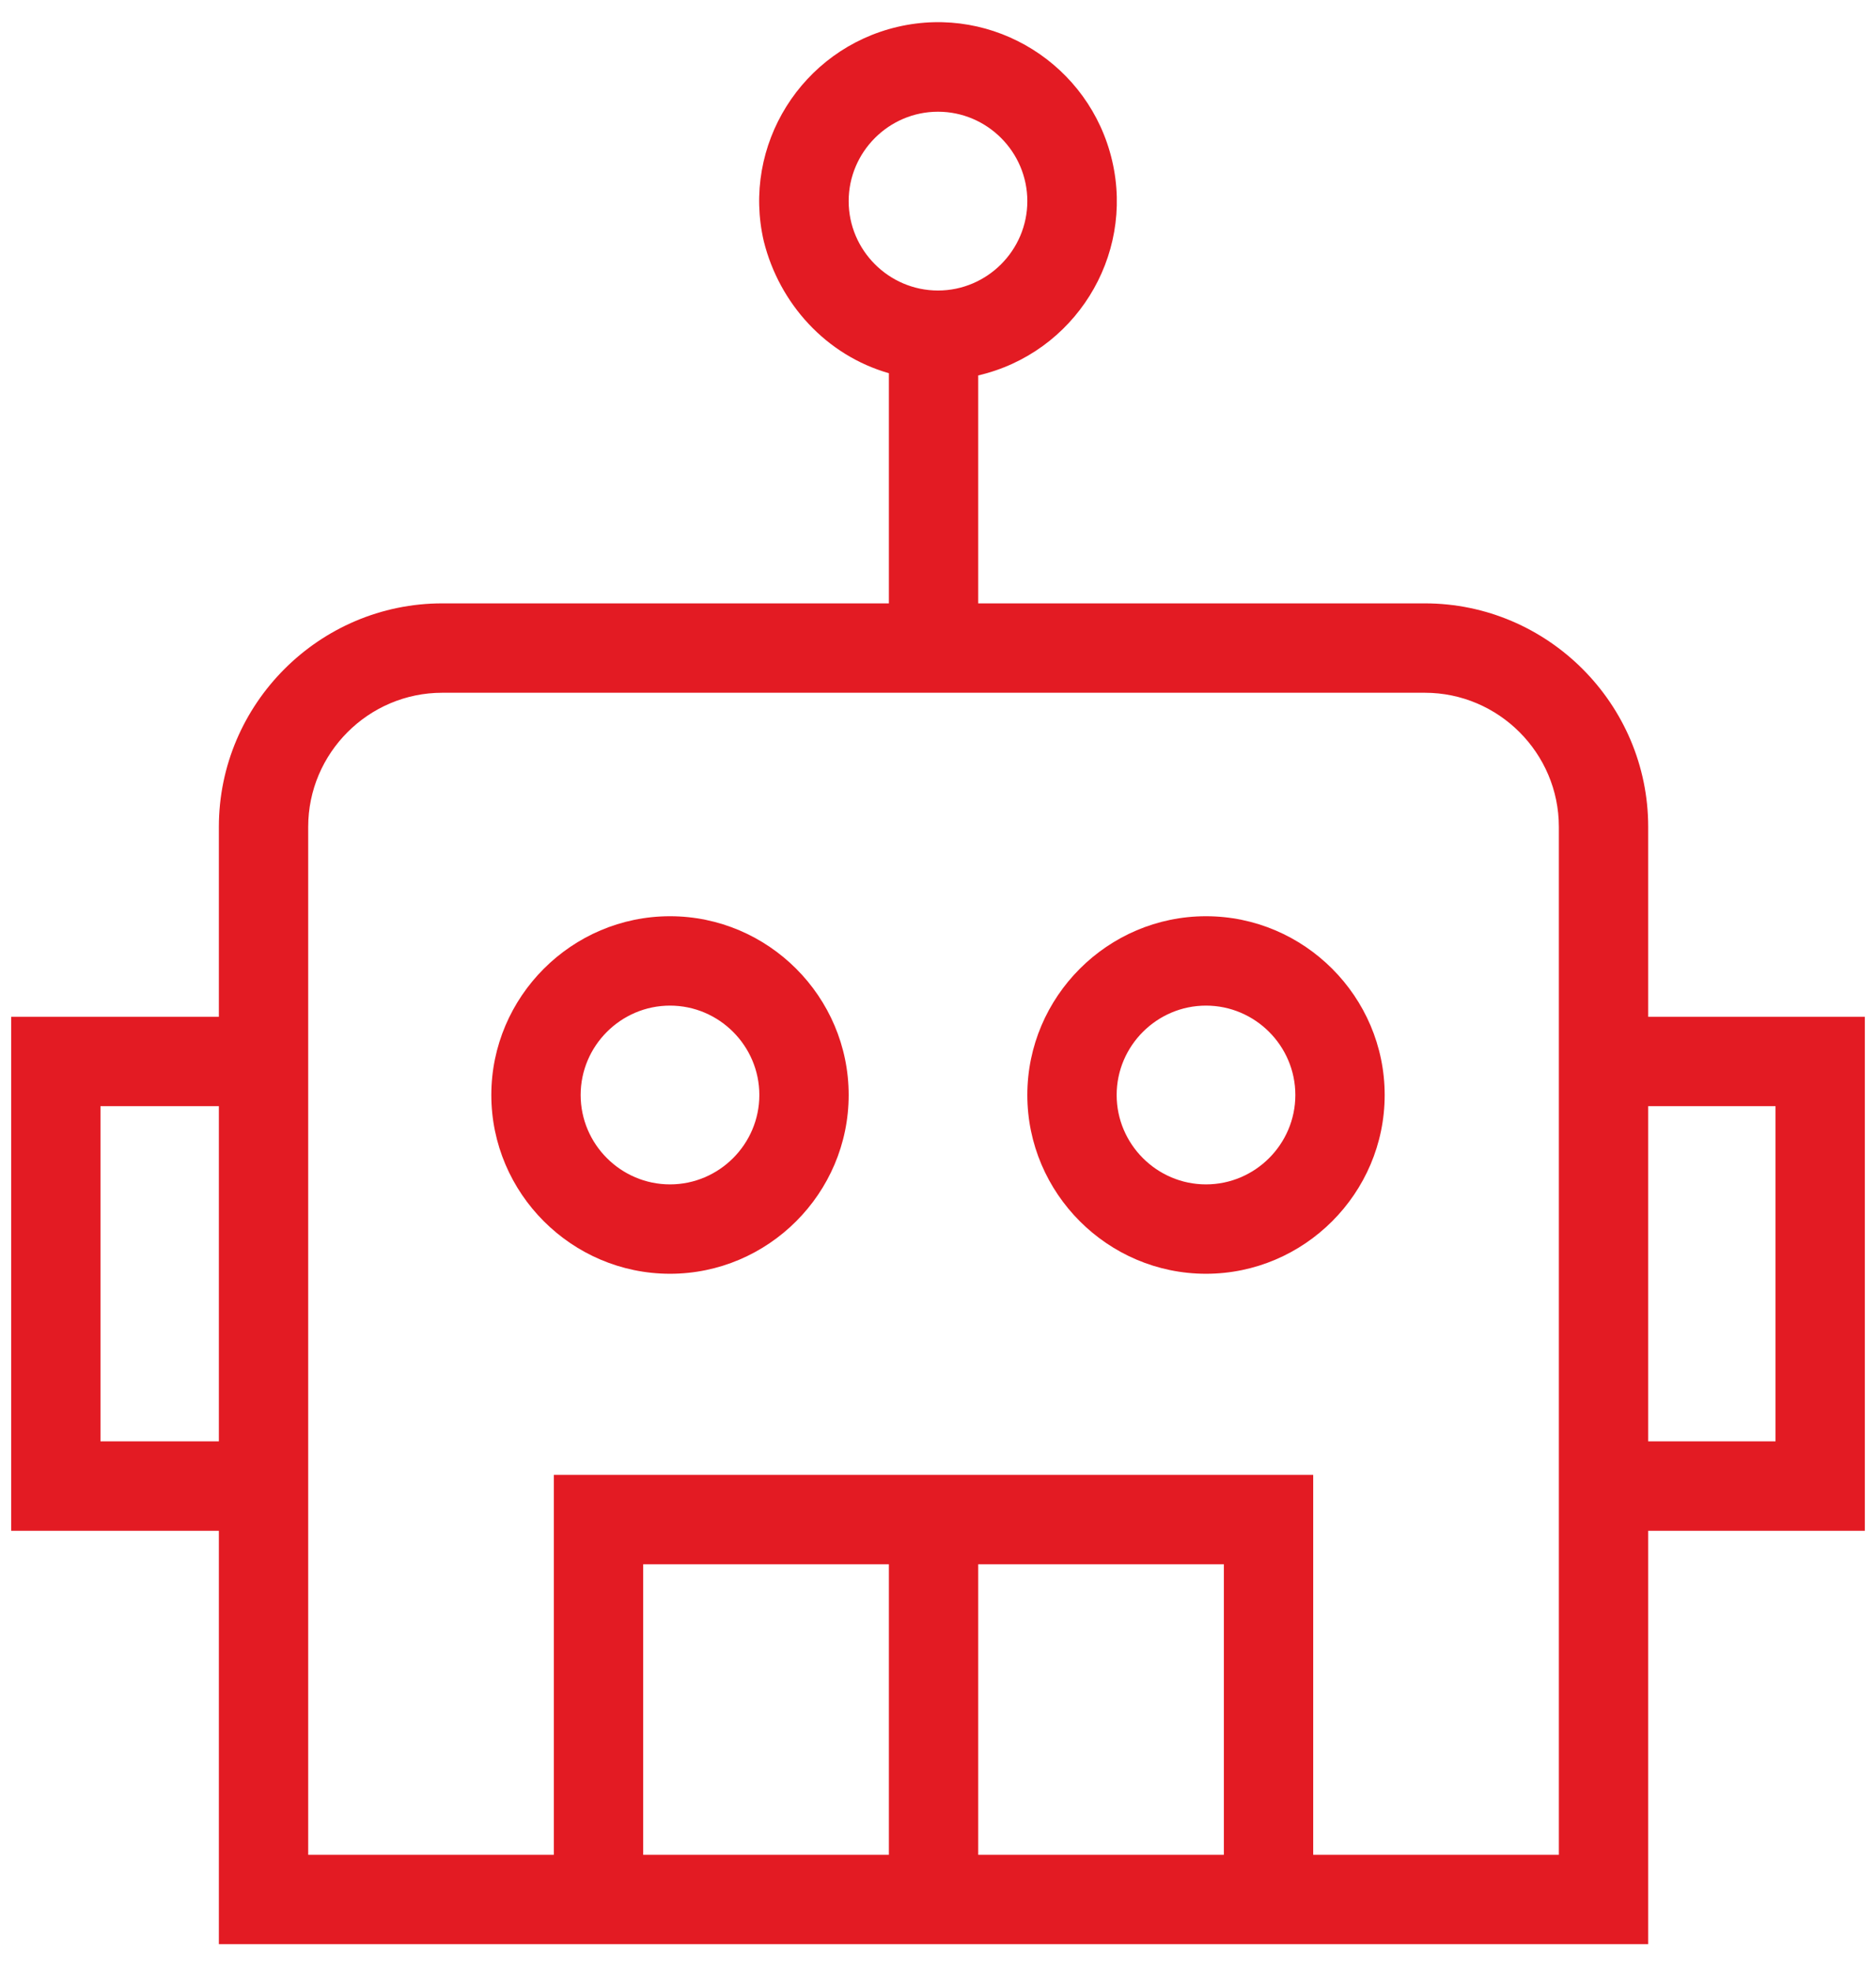 <?xml version="1.0" encoding="UTF-8"?>
<svg width="60px" height="63px" viewBox="0 0 60 63" version="1.1" xmlns="http://www.w3.org/2000/svg" xmlns:xlink="http://www.w3.org/1999/xlink">
    <!-- Generator: Sketch 53.2 (72643) - https://sketchapp.com -->
    <title>smart</title>
    <desc>Created with Sketch.</desc>
    <g id="Website" stroke="none" stroke-width="1" fill="none" fill-rule="evenodd">
        <g id="C2F-Investment-IFISA-Desktop---Calculator-Opt-2" transform="translate(-969, -3949)" fill="#E31B23" fill-rule="nonzero">
            <g id="Section" transform="translate(0, 3238)">
                <g id="01-copy-3" transform="translate(930, 671)">
                    <g id="smart" transform="translate(39, 40)">
                        <path d="M59.643,32.5 L52.714,32.5 L52.714,26.429 C52.714,22.5 49.5,19.286 45.571,19.286 L31.286,19.286 L31.286,12 C34.357,11.286 36.286,8.214 35.571,5.143 C34.857,2.071 31.786,0.143 28.714,0.857 C25.643,1.571 23.714,4.643 24.429,7.714 C24.929,9.714 26.429,11.357 28.429,11.929 L28.429,19.286 L14.143,19.286 C10.214,19.286 7,22.5 7,26.429 L7,32.5 L0.357,32.5 L0.357,48.929 L7,48.929 L7,62.143 L52.714,62.143 L52.714,48.929 L59.643,48.929 L59.643,32.5 Z M27.143,6.429 C27.143,4.857 28.429,3.571 30,3.571 C31.571,3.571 32.857,4.857 32.857,6.429 C32.857,8 31.571,9.286 30,9.286 C28.429,9.286 27.143,8 27.143,6.429 Z M3.214,46.071 L3.214,35.357 L7,35.357 L7,46.071 L3.214,46.071 Z M39.143,59.286 L31.286,59.286 L31.286,50 L39.143,50 L39.143,59.286 Z M28.429,59.286 L20.571,59.286 L20.571,50 L28.429,50 L28.429,59.286 Z M49.857,59.286 L42,59.286 L42,47.143 L17.714,47.143 L17.714,59.286 L9.857,59.286 L9.857,26.429 C9.857,24.071 11.786,22.143 14.143,22.143 L45.571,22.143 C47.929,22.143 49.857,24.071 49.857,26.429 L49.857,59.286 Z M56.786,46.071 L52.714,46.071 L52.714,35.357 L56.786,35.357 L56.786,46.071 Z" id="Shape"></path>
                        <path d="M21.429,29.286 C18.286,29.286 15.714,31.857 15.714,35 C15.714,38.143 18.286,40.714 21.429,40.714 C24.571,40.714 27.143,38.143 27.143,35 C27.143,31.857 24.571,29.286 21.429,29.286 Z M21.429,37.857 C19.857,37.857 18.571,36.571 18.571,35 C18.571,33.429 19.857,32.143 21.429,32.143 C23,32.143 24.286,33.429 24.286,35 C24.286,36.571 23,37.857 21.429,37.857 Z" id="Shape"></path>
                        <path d="M38.571,29.286 C35.429,29.286 32.857,31.857 32.857,35 C32.857,38.143 35.429,40.714 38.571,40.714 C41.714,40.714 44.286,38.143 44.286,35 C44.286,31.857 41.714,29.286 38.571,29.286 Z M38.571,37.857 C37,37.857 35.714,36.571 35.714,35 C35.714,33.429 37,32.143 38.571,32.143 C40.143,32.143 41.429,33.429 41.429,35 C41.429,36.571 40.143,37.857 38.571,37.857 Z" id="Shape"></path>
                    </g>
                </g>
            </g>
        </g>
    </g>
</svg>